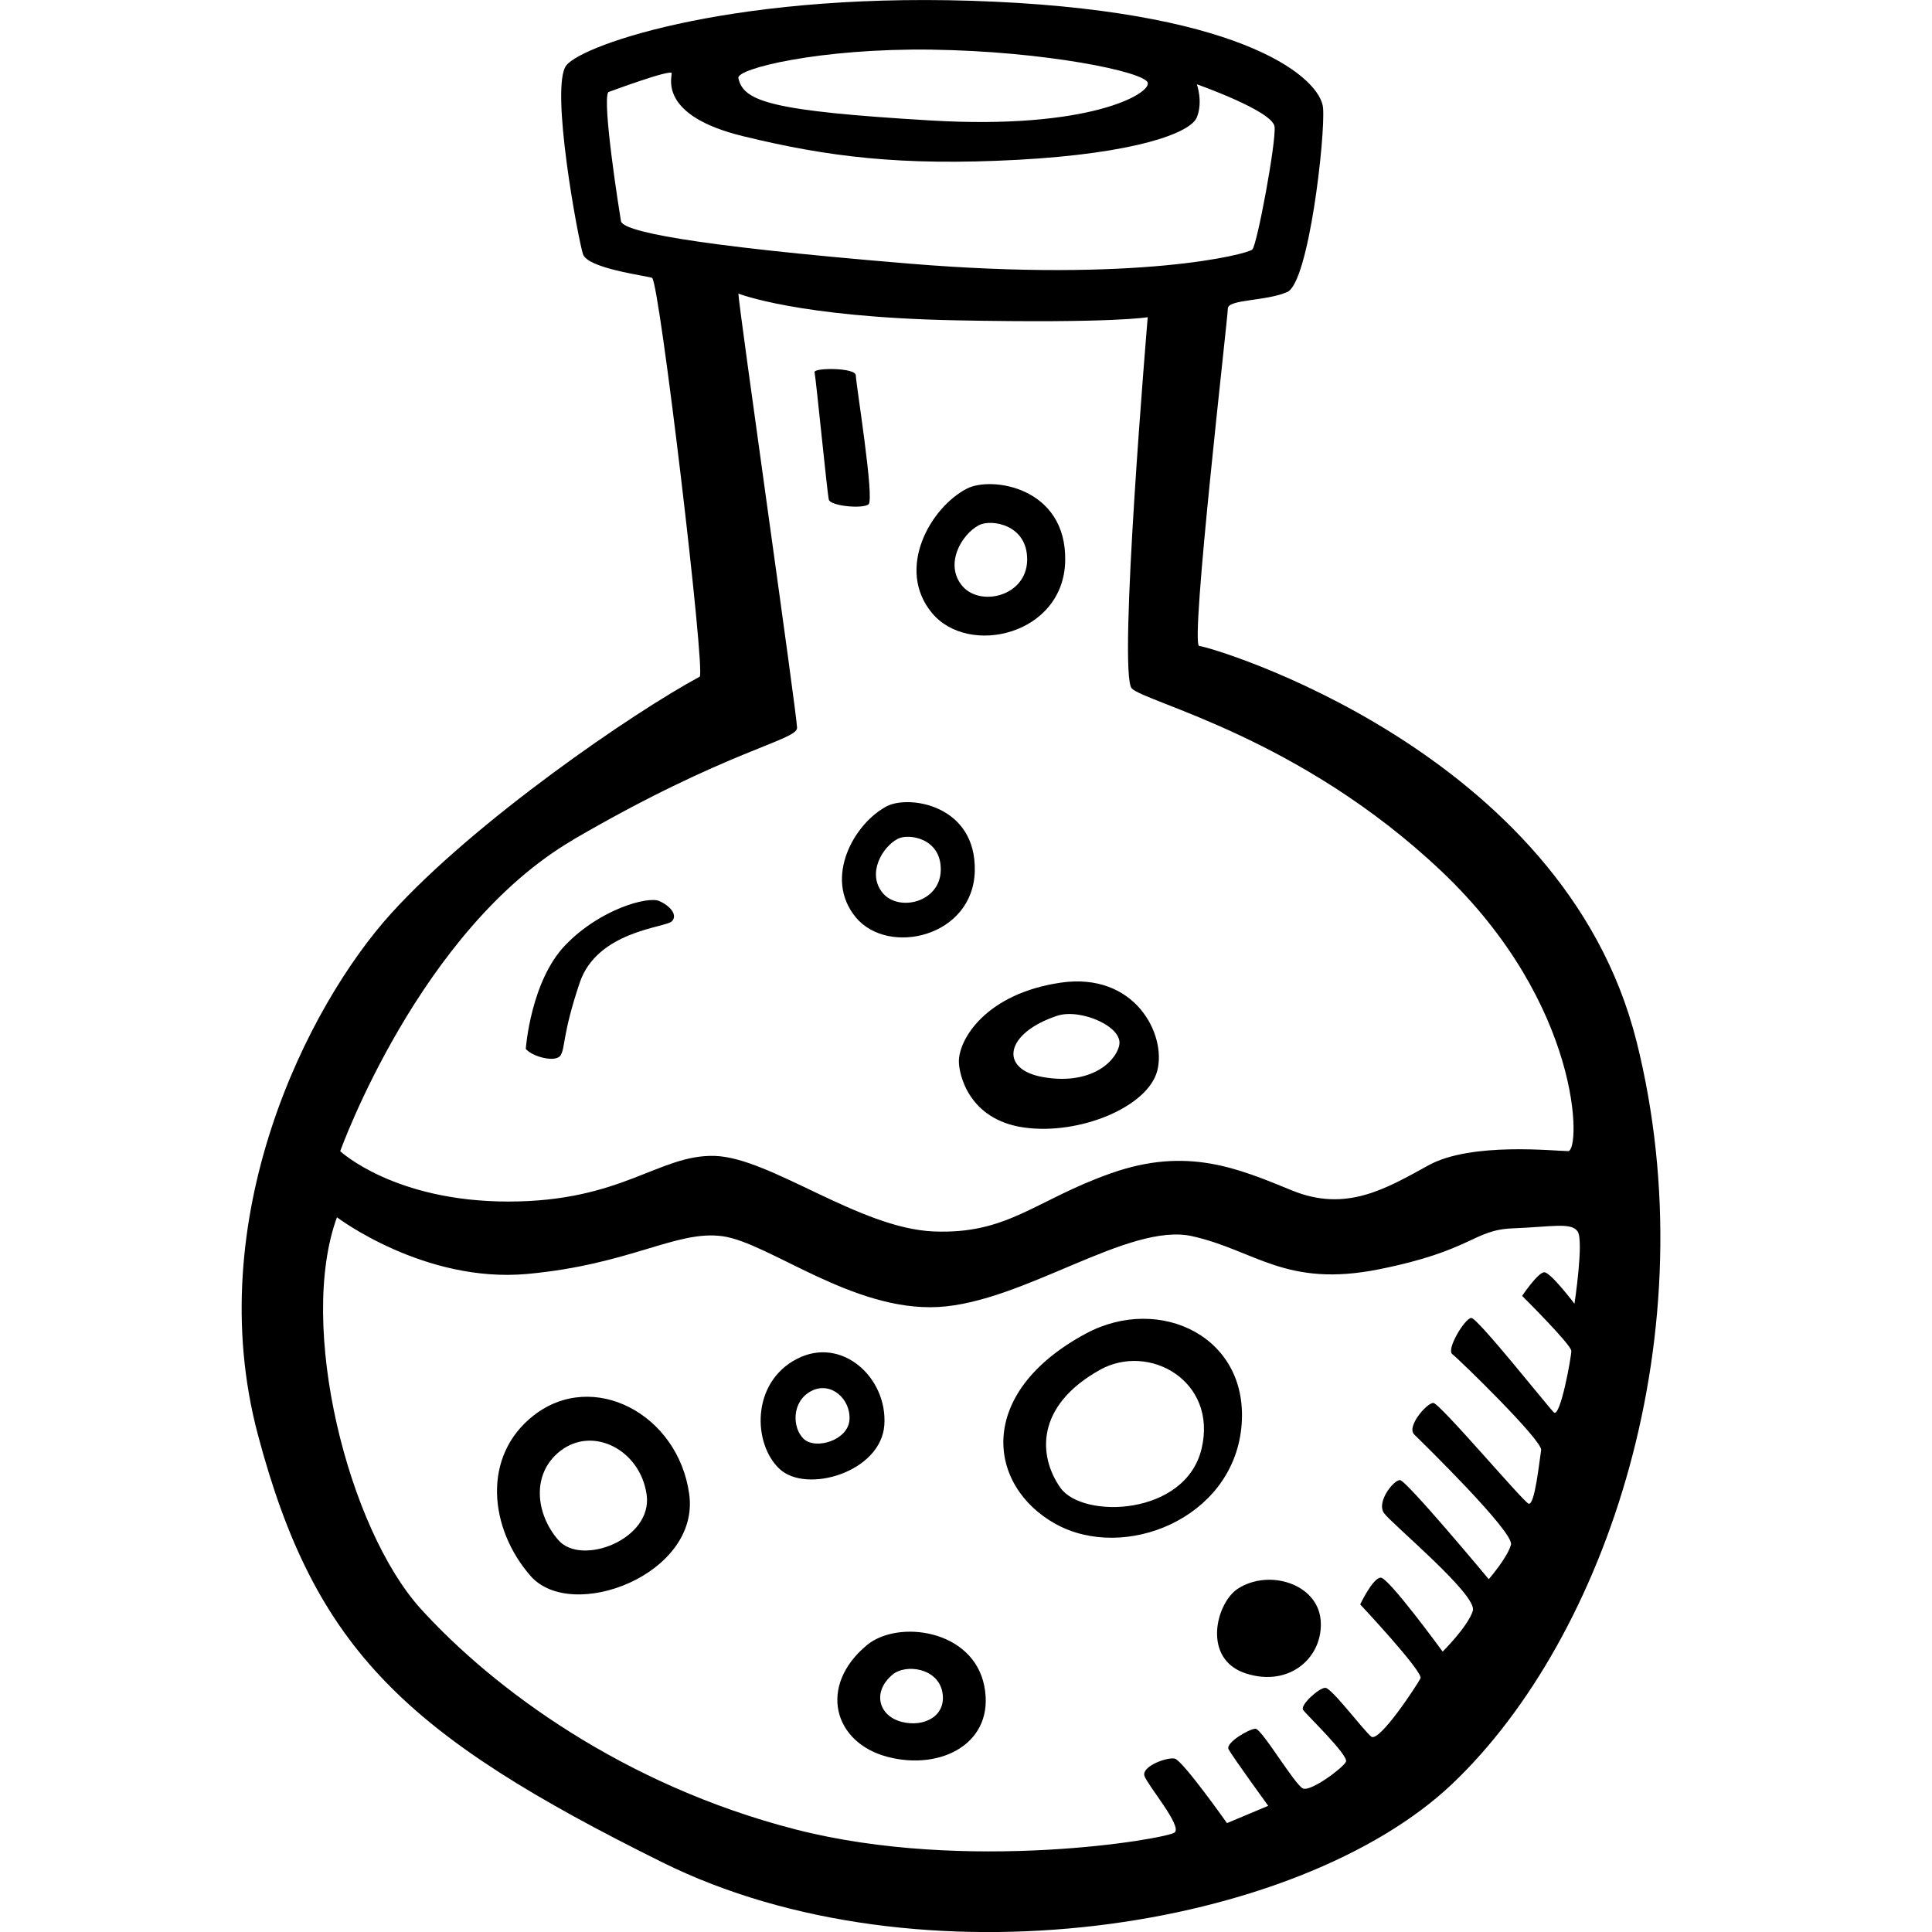 <svg xmlns="http://www.w3.org/2000/svg" width="64" height="64" viewBox="0 0 64 64"><path d="M54.207 34.482C51.79 24.84 40.043 21.4 39.727 21.4s.947-10.87.947-11.18 1.26-.236 1.97-.548c.71-.313 1.262-5.16 1.184-6.098-.08-.938-2.444-3.127-10.88-3.518S19.31 1.463 18.76 2.166c-.55.705.395 5.787.553 6.256.16.47 2.05.704 2.287.782s1.785 13.102 1.577 13.213c-2.18 1.173-7.437 4.77-10.222 7.845-2.786 3.075-6.307 10.112-4.415 17.253 1.892 7.14 4.888 9.956 13.402 14.178s21.074 2.24 26.172-2.606c5.096-4.85 8.512-14.962 6.095-24.605zM30.872 1.645c3.732.052 7.043.73 7.148 1.095.105.365-1.945 1.564-7.2 1.25-5.256-.312-6.202-.624-6.36-1.406-.062-.308 2.68-.99 6.412-.94zM20.57 7.325c-.053-.312-.63-3.96-.42-4.273 0 0 2.102-.782 2.102-.625s-.42 1.407 2.365 2.085c2.785.678 5.203.99 9.092.782 3.888-.21 5.728-.886 5.938-1.407.21-.52 0-1.095 0-1.095s2.523.886 2.575 1.407c.053.52-.578 3.908-.736 4.065s-3.784 1.095-11.352.47-9.512-1.096-9.565-1.41zm-1.576 20.486c5.098-2.97 7.41-3.283 7.41-3.7 0-.417-1.944-14.02-1.944-14.386 0 0 1.945.782 7.2.886 5.256.104 6.36-.104 6.36-.104s-1 11.832-.527 12.3c.473.47 5.57 1.617 10.25 6.047s4.624 9.278 4.204 9.278c-.42 0-3.206-.312-4.625.47-1.42.782-2.733 1.564-4.52.834-1.787-.73-3.47-1.46-5.99-.573-2.524.887-3.417 2.034-5.887 1.93-2.47-.104-5.413-2.45-7.253-2.502-1.84-.052-3.048 1.512-6.832 1.512s-5.57-1.668-5.57-1.668 2.626-7.35 7.724-10.32zm33.163 15.377s-.788-1.042-1-1.042c-.21 0-.735.782-.735.782s1.63 1.616 1.63 1.824c0 .21-.37 2.242-.58 2.034-.21-.208-2.522-3.127-2.732-3.127-.21 0-.84 1.043-.63 1.2.21.155 2.995 2.866 2.942 3.178s-.21 1.876-.42 1.772c-.21-.104-2.943-3.336-3.153-3.336-.21 0-.895.783-.632 1.044.263.26 3.31 3.232 3.206 3.65-.105.416-.736 1.146-.736 1.146s-2.733-3.284-2.943-3.284c-.21 0-.788.73-.526 1.095.262.366 3.1 2.71 2.942 3.233-.158.52-1 1.355-1 1.355s-1.786-2.45-2.05-2.45c-.262 0-.682.886-.682.886s2.102 2.24 1.997 2.45c-.105.21-1.366 2.137-1.63 1.93-.262-.21-1.313-1.617-1.523-1.617-.21 0-.84.573-.736.73.105.156 1.524 1.512 1.42 1.72-.106.21-1.155.99-1.42.886-.266-.105-1.366-1.98-1.577-1.98-.21 0-.998.468-.892.677.105.21 1.314 1.876 1.314 1.876l-1.366.573s-1.472-2.086-1.734-2.138c-.263-.052-1.1.26-1 .573.103.313 1.262 1.668 1 1.876-.263.21-6.882 1.356-12.56-.103-5.68-1.46-9.987-4.64-12.404-7.297-2.418-2.658-4.1-9.382-2.785-12.98 0 0 2.89 2.19 6.307 1.877s4.94-1.46 6.464-1.25c1.524.207 4.31 2.5 7.148 2.345 2.838-.156 6.307-2.815 8.41-2.346 2.1.47 3.1 1.72 6.2 1.095 3.102-.624 3.102-1.302 4.416-1.354 1.314-.052 1.945-.208 2.155.104.21.312-.106 2.397-.106 2.397zm-33.584-8.235c.158-.26.053-.678.63-2.398.58-1.72 2.84-1.824 3.05-2.033.21-.207-.054-.52-.422-.677-.367-.156-1.944.26-3.1 1.46-1.156 1.198-1.314 3.44-1.314 3.44.21.26 1 .47 1.157.21zM28.77 16.708c.21-.156-.42-4.014-.42-4.274s-1.398-.258-1.367-.104c.053.26.42 4.013.473 4.222.052.208 1.103.313 1.313.156zm6.516 1.877c.053-2.45-2.443-2.82-3.258-2.398-1.21.625-2.365 2.658-1.156 4.118 1.208 1.46 4.362.73 4.414-1.72zm-2.85-1.19c.397-.207 1.615-.026 1.59 1.17-.027 1.195-1.566 1.55-2.155.838-.59-.71-.025-1.703.565-2.01zm-4.09 12.99c1.08 1.305 3.898.653 3.945-1.536s-2.182-2.52-2.91-2.143c-1.08.56-2.113 2.375-1.033 3.68zm1.398-2.6c.355-.184 1.444-.023 1.42 1.045-.022 1.068-1.397 1.386-1.924.75-.527-.636-.023-1.522.504-1.795zm2.02 7.375c0 .417.316 1.93 2.156 2.19s4.1-.68 4.415-1.877c.315-1.2-.736-3.284-3.206-2.92-2.47.366-3.365 1.87-3.365 2.607zm5.31-.52c-.16.624-1.052 1.302-2.524 1.04-1.472-.26-1.26-1.458.473-2.032.763-.252 2.208.365 2.05.99zM17.68 46.887c-1.734 1.355-1.472 3.753-.105 5.317s5.624-.052 5.256-2.71c-.368-2.66-3.192-4.137-5.15-2.607zm.82 4.135c-.76-.87-.906-2.202.058-2.955 1.088-.85 2.658-.03 2.863 1.448.206 1.478-2.16 2.376-2.92 1.507zM29.295 47.2c.105-1.563-1.407-2.95-2.89-2.188-1.525.782-1.473 2.815-.58 3.65.895.832 3.365.102 3.47-1.46zm-2.667.47c-.39-.365-.413-1.252.252-1.593.647-.332 1.307.273 1.26.955-.044.683-1.122 1-1.512.637zm9.342-3.493c-3.68 1.98-3.26 5.056-1 6.307 2.26 1.25 5.835-.156 6.15-3.18s-2.713-4.44-5.15-3.127zm3.836 3.805c-.526 2.24-3.942 2.346-4.678 1.303-.736-1.042-.84-2.71 1.314-3.91 1.62-.9 3.89.366 3.364 2.607zm-11.09 6.516c-1.628 1.355-1.103 3.232.684 3.7 1.787.47 3.574-.468 3.206-2.345s-2.86-2.21-3.89-1.355zm1.144 2.538c-.755-.198-.978-.992-.29-1.565.436-.36 1.49-.22 1.645.574.155.794-.6 1.19-1.355.992zm11.155-4.415c-.736.47-1.21 2.347.263 2.816 1.472.47 2.575-.573 2.47-1.772-.105-1.2-1.705-1.698-2.733-1.043z"/></svg>